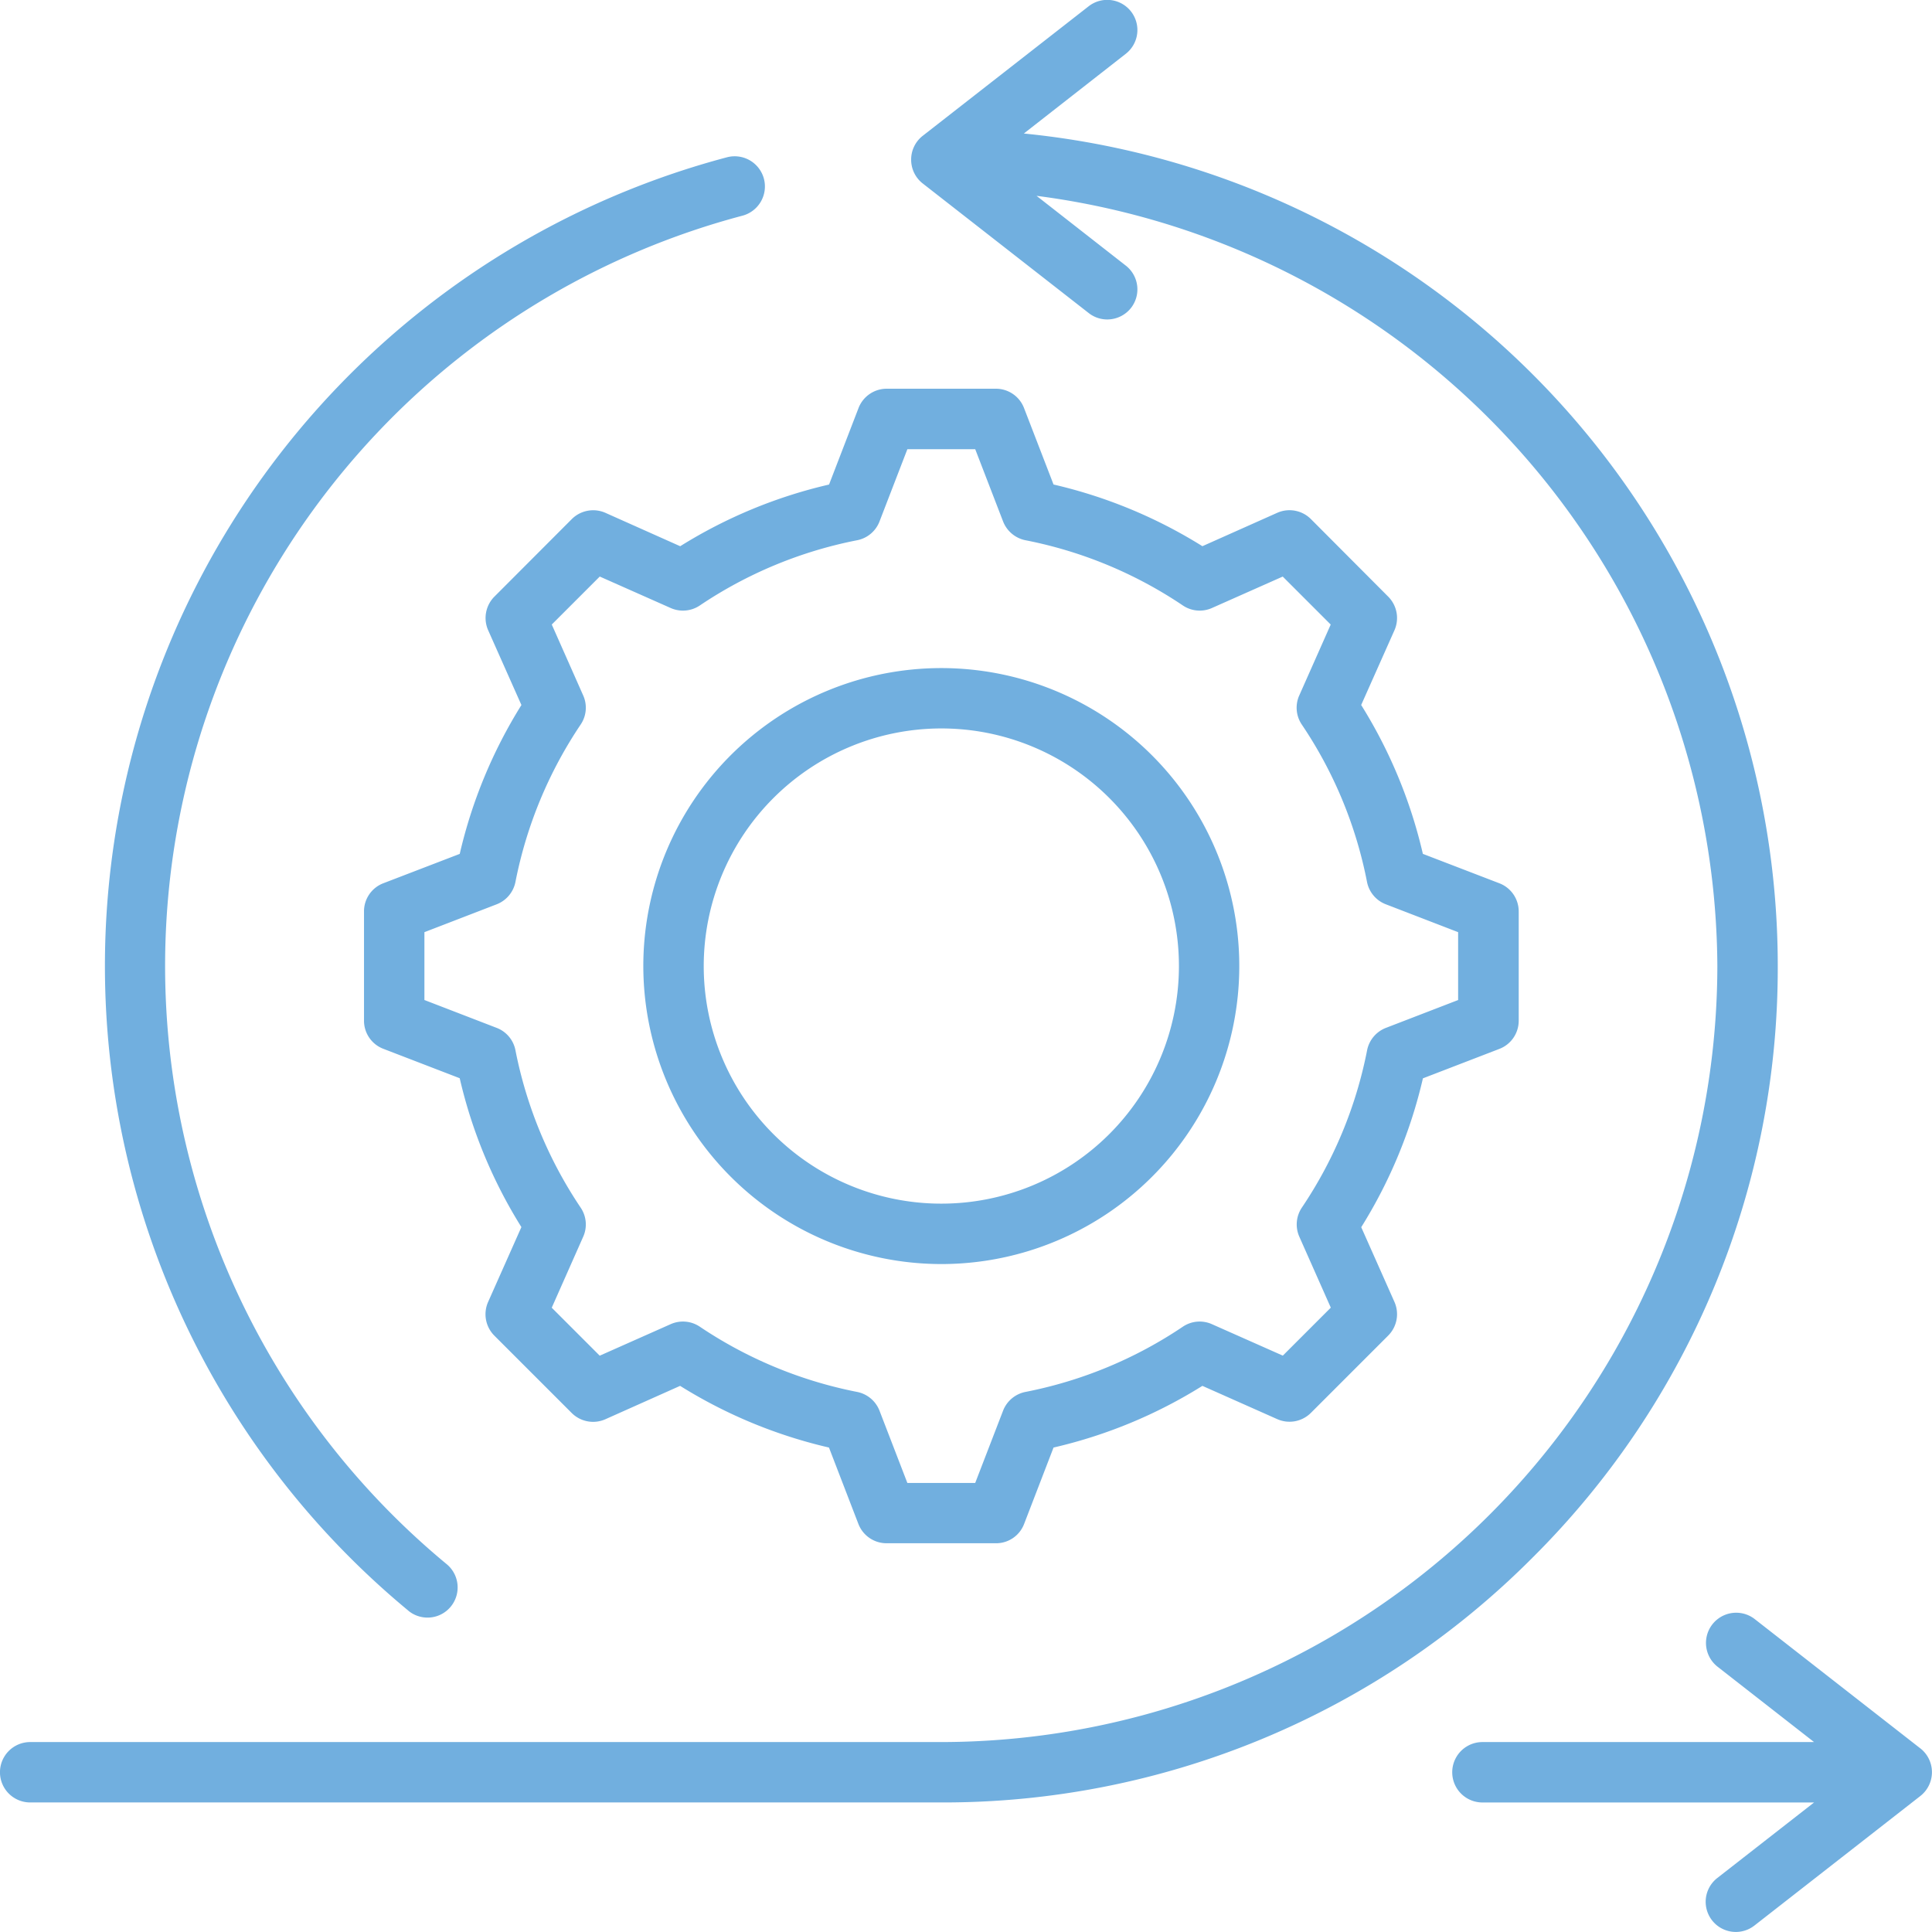<?xml version="1.0" encoding="UTF-8"?>
<svg xmlns="http://www.w3.org/2000/svg" xmlns:xlink="http://www.w3.org/1999/xlink" width="66.839" height="66.838" viewBox="0 0 66.839 66.838">
  <defs>
    <clipPath id="clip-path">
      <path id="Trazado_282" data-name="Trazado 282" d="M0,45.825H66.839V-21.014H0Z" transform="translate(0 21.014)" fill="none"></path>
    </clipPath>
  </defs>
  <g id="Grupo_120" data-name="Grupo 120" transform="translate(0 21.014)">
    <g id="Grupo_119" data-name="Grupo 119" transform="translate(0 -21.014)" clip-path="url(#clip-path)">
      <g id="Grupo_118" data-name="Grupo 118" transform="translate(-0.002 0.001)">
        <path id="Trazado_281" data-name="Trazado 281" d="M36.356,36.94a28.751,28.751,0,0,1-20.461,8.476h-31.52a1.045,1.045,0,0,1-1.046-1.046,1.045,1.045,0,0,1,1.046-1.043h31.52A26.88,26.88,0,0,0,42.743,16.479,27.009,27.009,0,0,0,19.19-10.166l3.088,2.414a1.043,1.043,0,0,1,.181,1.463,1.048,1.048,0,0,1-.824.4,1.038,1.038,0,0,1-.642-.223l-5.741-4.482a1.041,1.041,0,0,1-.4-.824,1.041,1.041,0,0,1,.4-.824l5.741-4.482a1.044,1.044,0,0,1,1.466.181,1.043,1.043,0,0,1-.181,1.463l-3.527,2.758A28.94,28.94,0,0,1,44.833,16.479,28.751,28.751,0,0,1,36.356,36.94m-38.9,1.842a1.043,1.043,0,0,0,.668.239,1.038,1.038,0,0,0,.8-.379,1.045,1.045,0,0,0-.14-1.469A26.853,26.853,0,0,1,9.015-9.479a1.046,1.046,0,0,0,.744-1.275A1.047,1.047,0,0,0,8.481-11.5,28.945,28.945,0,0,0-2.543,38.781m52.309,4.765-5.741-4.482a1.045,1.045,0,0,0-1.285,1.648l3.349,2.615H34.616a1.045,1.045,0,0,0,0,2.09H46.089L42.74,48.031a1.043,1.043,0,1,0,1.285,1.644l5.741-4.482a1.047,1.047,0,0,0,0-1.648M5.586,16.482A10.309,10.309,0,1,1,15.895,26.79,10.321,10.321,0,0,1,5.586,16.482m2.09,0A8.22,8.22,0,1,0,15.895,8.26a8.227,8.227,0,0,0-8.219,8.222M6.862,1.956a16.914,16.914,0,0,1,5.15-2.134l1.018-2.643A1.046,1.046,0,0,1,14-3.493h3.785a1.043,1.043,0,0,1,.973.671L19.778-.179a16.914,16.914,0,0,1,5.15,2.134L27.517.8a1.047,1.047,0,0,1,1.164.216L31.356,3.7a1.048,1.048,0,0,1,.216,1.164L30.421,7.449a16.881,16.881,0,0,1,2.134,5.15L35.2,13.616a1.043,1.043,0,0,1,.671.973v3.785a1.043,1.043,0,0,1-.671.973l-2.643,1.018a16.914,16.914,0,0,1-2.134,5.15L31.572,28.1a1.048,1.048,0,0,1-.216,1.164l-2.675,2.675a1.047,1.047,0,0,1-1.164.216l-2.589-1.151a16.848,16.848,0,0,1-5.15,2.134l-1.018,2.643a1.037,1.037,0,0,1-.973.668H14a1.044,1.044,0,0,1-.973-.668l-1.018-2.643a16.914,16.914,0,0,1-5.15-2.134L4.273,32.159a1.048,1.048,0,0,1-1.164-.216L.434,29.268A1.048,1.048,0,0,1,.217,28.1l1.151-2.589a16.848,16.848,0,0,1-2.134-5.15l-2.643-1.018a1.04,1.04,0,0,1-.668-.973V14.589a1.04,1.04,0,0,1,.668-.973L-.765,12.6a16.914,16.914,0,0,1,2.134-5.15L.217,4.86A1.048,1.048,0,0,1,.434,3.7L3.109,1.02A1.048,1.048,0,0,1,4.273.8ZM6.531,4.093,4.079,3.005l-1.66,1.66L3.506,7.118A1.04,1.04,0,0,1,3.42,8.123a14.9,14.9,0,0,0-2.258,5.448,1.048,1.048,0,0,1-.649.773l-2.5.964v2.347l2.5.964a1.042,1.042,0,0,1,.649.773A14.9,14.9,0,0,0,3.42,24.84a1.04,1.04,0,0,1,.086,1.005L2.418,28.3l1.66,1.66L6.531,28.87a1.046,1.046,0,0,1,1.008.086,14.905,14.905,0,0,0,5.445,2.258,1.048,1.048,0,0,1,.773.649l.964,2.5h2.347l.964-2.5a1.048,1.048,0,0,1,.773-.649,14.843,14.843,0,0,0,5.448-2.258,1.04,1.04,0,0,1,1.005-.086l2.452,1.088,1.66-1.66-1.088-2.452a1.046,1.046,0,0,1,.086-1.008,14.828,14.828,0,0,0,2.258-5.445,1.048,1.048,0,0,1,.649-.773l2.5-.964V15.308l-2.5-.964a1.045,1.045,0,0,1-.652-.773,14.789,14.789,0,0,0-2.258-5.448,1.04,1.04,0,0,1-.086-1.005l1.088-2.452-1.66-1.66L25.259,4.093a1.04,1.04,0,0,1-1.005-.086,14.843,14.843,0,0,0-5.448-2.258,1.053,1.053,0,0,1-.773-.649l-.964-2.5H14.721l-.964,2.5a1.042,1.042,0,0,1-.773.649A14.851,14.851,0,0,0,7.539,4.007a1.046,1.046,0,0,1-1.008.086" transform="translate(16.672 16.94)" fill="#71afdf"></path>
      </g>
    </g>
  </g>
</svg>
